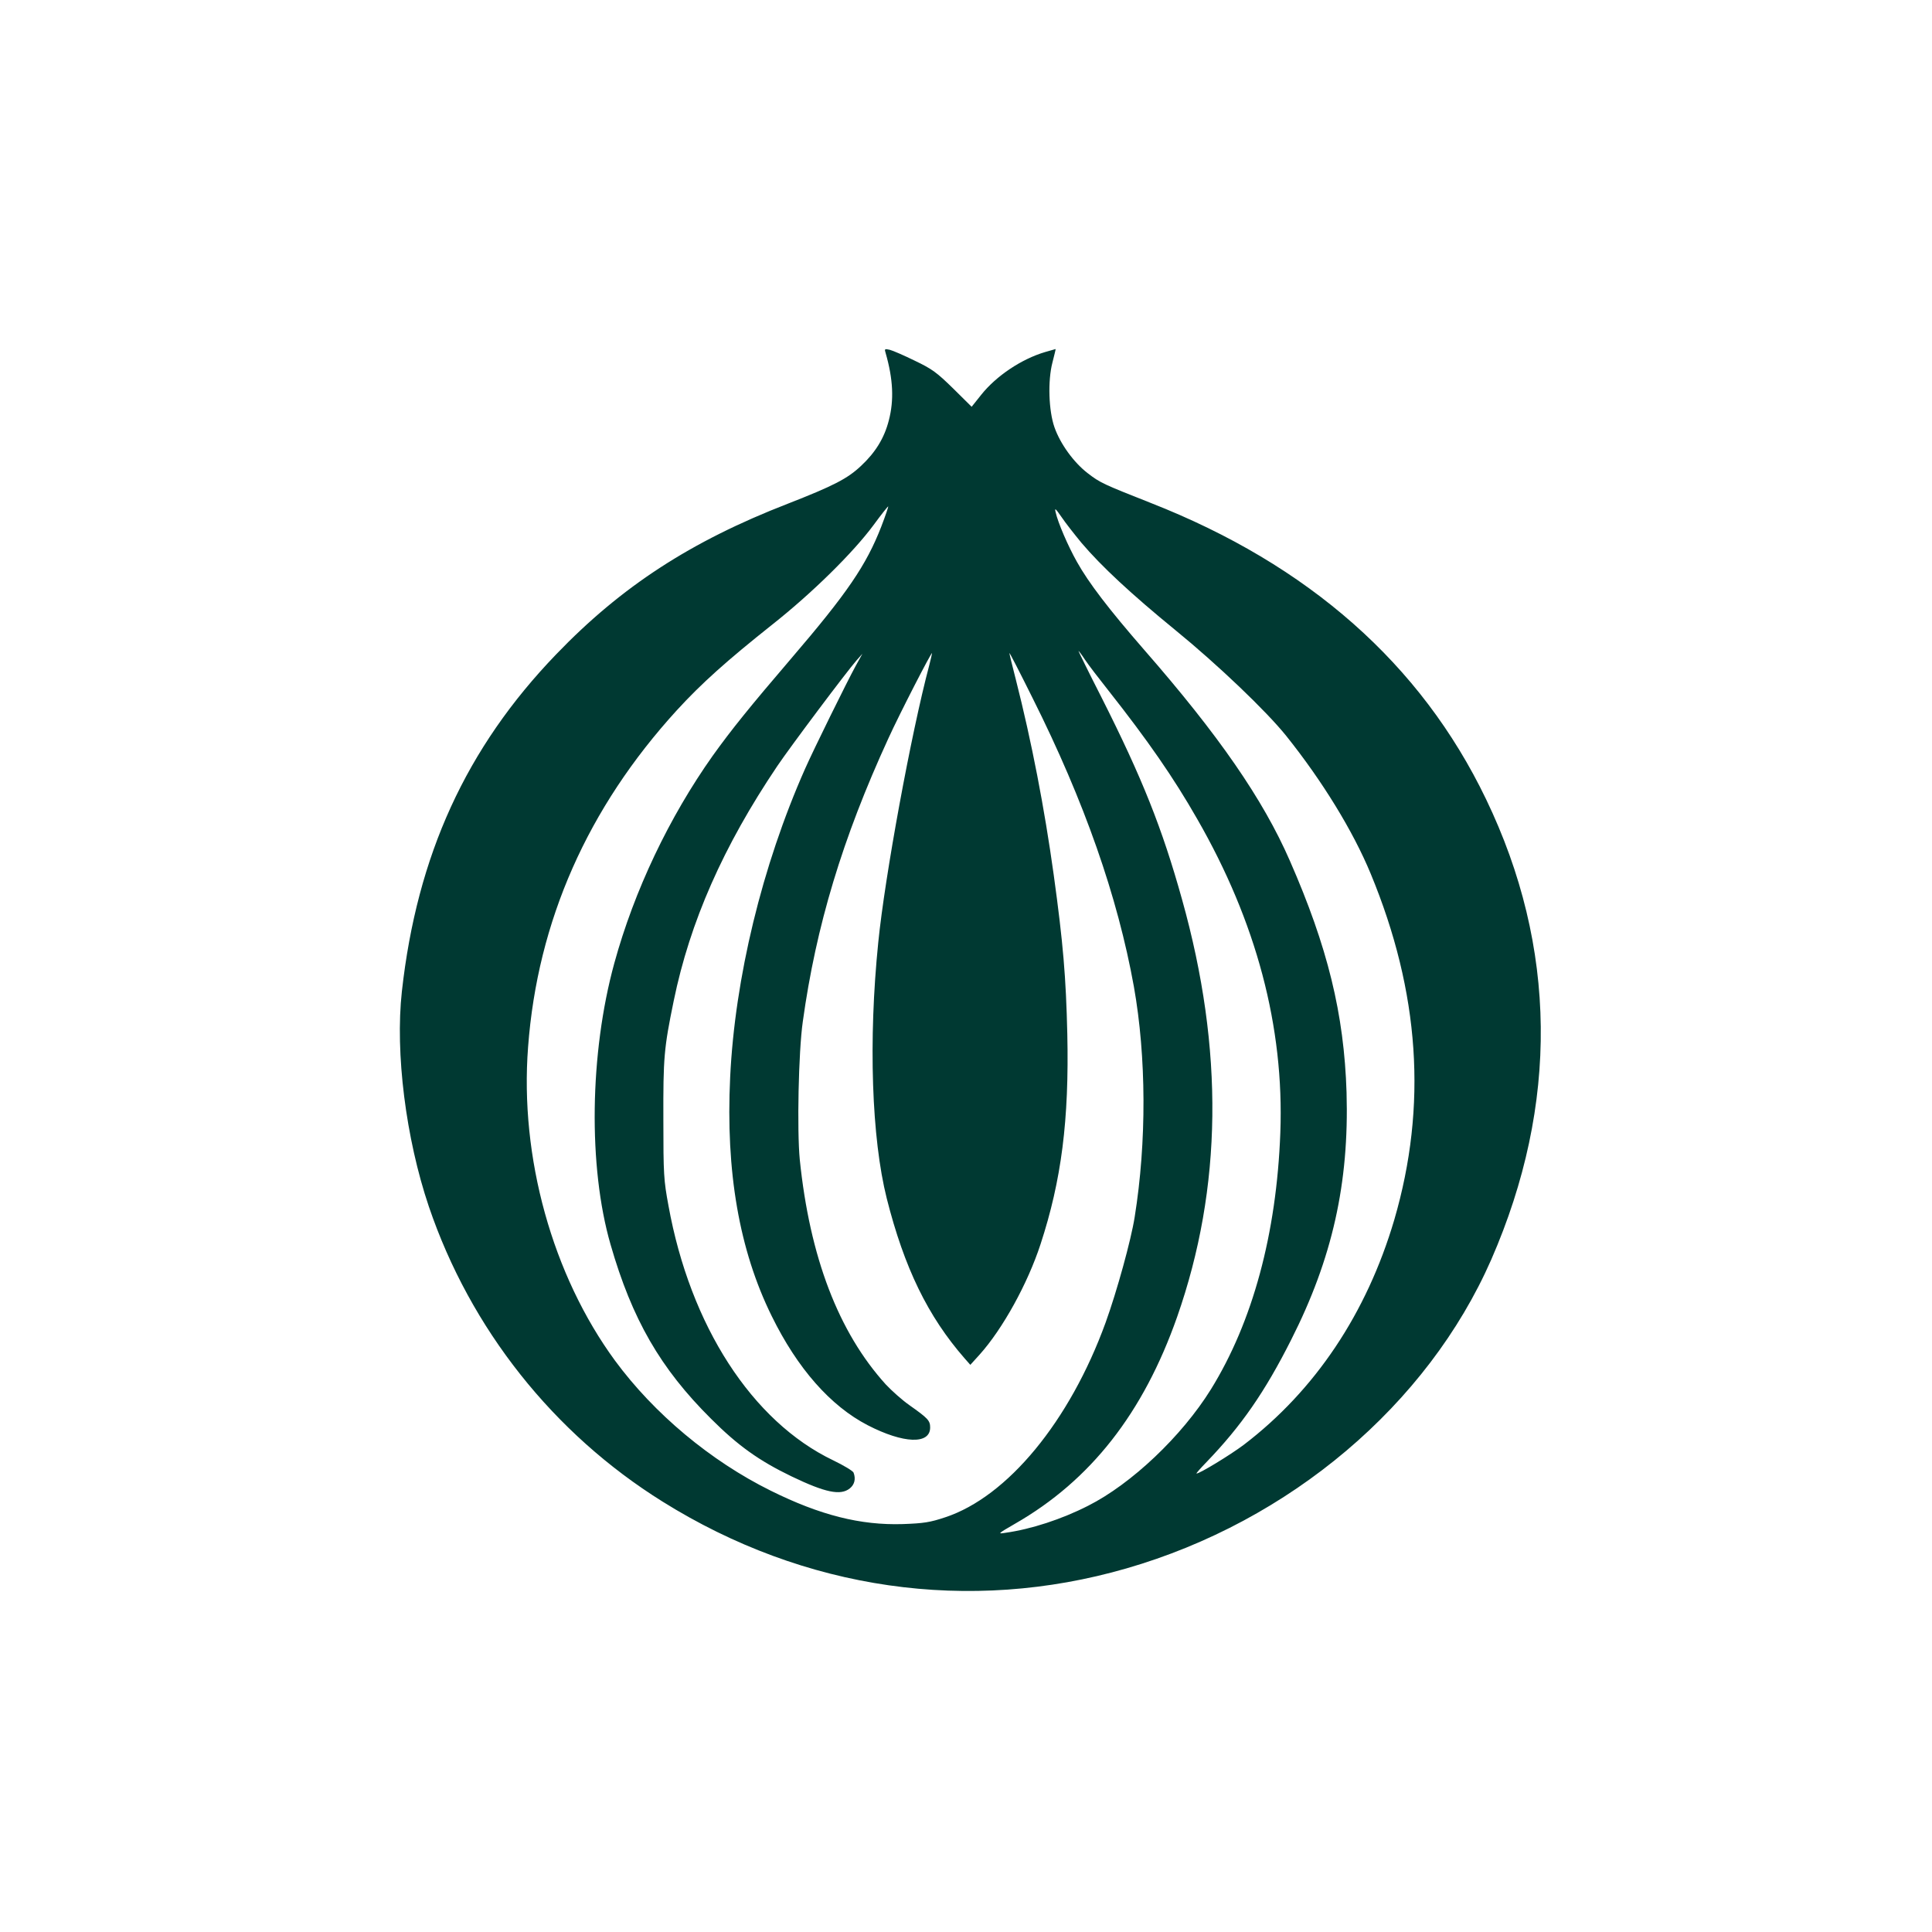 <?xml version="1.0" standalone="no"?>
<!DOCTYPE svg PUBLIC "-//W3C//DTD SVG 20010904//EN"
 "http://www.w3.org/TR/2001/REC-SVG-20010904/DTD/svg10.dtd">
<svg version="1.0" xmlns="http://www.w3.org/2000/svg"
 width="1024pt" height="1024pt" viewBox="0 0 1024 1024"
 preserveAspectRatio="xMidYMid meet">

<g transform="translate(0,1024) scale(0.1,-0.1)"
fill="#003932" stroke="none">
<path d="M4694 8369 c40 -139 45 -250 17 -357 -24 -94 -71 -170 -147 -241 -72
-68 -146 -106 -389 -201 -513 -199 -881 -438 -1227 -798 -477 -495 -738 -1065
-818 -1787 -36 -326 21 -779 143 -1140 220 -648 660 -1203 1239 -1564 751
-469 1624 -595 2458 -354 867 250 1596 867 1934 1637 359 822 350 1657 -28
2441 -344 715 -940 1241 -1776 1569 -253 100 -269 107 -335 158 -74 57 -145
155 -176 243 -31 88 -36 247 -11 343 10 39 18 72 17 72 -1 0 -26 -7 -56 -16
-125 -37 -258 -126 -338 -226 l-51 -64 -98 97 c-87 85 -111 103 -203 147 -57
28 -117 54 -133 58 -27 6 -29 5 -22 -17z m-23 -920 c-80 -205 -179 -351 -479
-701 -220 -257 -315 -375 -414 -513 -231 -326 -416 -714 -522 -1100 -131 -477
-139 -1079 -20 -1491 114 -396 264 -657 533 -924 142 -142 254 -222 426 -305
179 -86 260 -103 309 -64 25 20 33 50 20 84 -4 9 -52 38 -108 65 -430 206
-758 714 -873 1350 -25 135 -27 165 -27 455 -1 331 3 378 55 631 86 418 262
818 549 1244 68 101 368 501 420 560 l31 35 -36 -65 c-46 -84 -222 -441 -268
-545 -228 -514 -372 -1110 -397 -1635 -24 -500 48 -916 220 -1265 137 -279
312 -477 509 -579 190 -98 331 -103 331 -12 0 37 -12 49 -111 119 -37 26 -92
75 -124 109 -251 277 -403 675 -456 1192 -15 155 -7 570 16 731 70 506 210
971 453 1500 59 130 232 466 232 453 0 -4 -7 -33 -15 -65 -96 -361 -235 -1118
-270 -1468 -53 -521 -35 -1038 45 -1357 93 -368 218 -625 413 -848 l30 -34 49
54 c123 137 255 377 323 585 111 339 152 658 142 1115 -7 300 -22 481 -72 843
-49 353 -117 706 -201 1036 -19 73 -34 136 -34 140 1 3 56 -104 123 -239 275
-549 451 -1053 537 -1530 66 -372 68 -822 4 -1221 -19 -121 -94 -393 -154
-559 -190 -523 -520 -923 -850 -1032 -81 -27 -114 -32 -225 -36 -224 -7 -438
47 -700 177 -319 158 -618 408 -825 689 -332 453 -506 1078 -461 1663 50 667
316 1267 788 1784 131 143 265 263 508 456 211 167 427 380 535 526 41 56 76
100 78 99 1 -2 -15 -50 -37 -107z m1060 -85 c106 -125 264 -272 499 -464 222
-181 481 -428 587 -560 192 -240 354 -504 448 -731 260 -628 301 -1231 125
-1834 -146 -495 -419 -904 -798 -1193 -72 -54 -233 -152 -250 -152 -4 0 21 28
54 62 182 189 308 370 447 646 219 432 308 832 294 1312 -13 415 -100 771
-301 1229 -142 325 -377 665 -771 1116 -188 216 -295 356 -357 467 -48 85
-101 209 -113 263 -6 25 -1 21 31 -25 20 -30 68 -91 105 -136z m20 -621 c18
-27 74 -100 124 -163 209 -265 345 -461 470 -680 314 -546 462 -1103 441
-1664 -20 -536 -147 -1003 -368 -1360 -154 -248 -421 -501 -651 -617 -139 -71
-302 -124 -437 -143 -44 -7 -43 -6 50 48 401 230 680 587 859 1096 240 685
249 1417 26 2213 -105 377 -211 643 -427 1071 -69 135 -123 246 -122 246 2 0
18 -21 35 -47z"/>
</g>
</svg>
